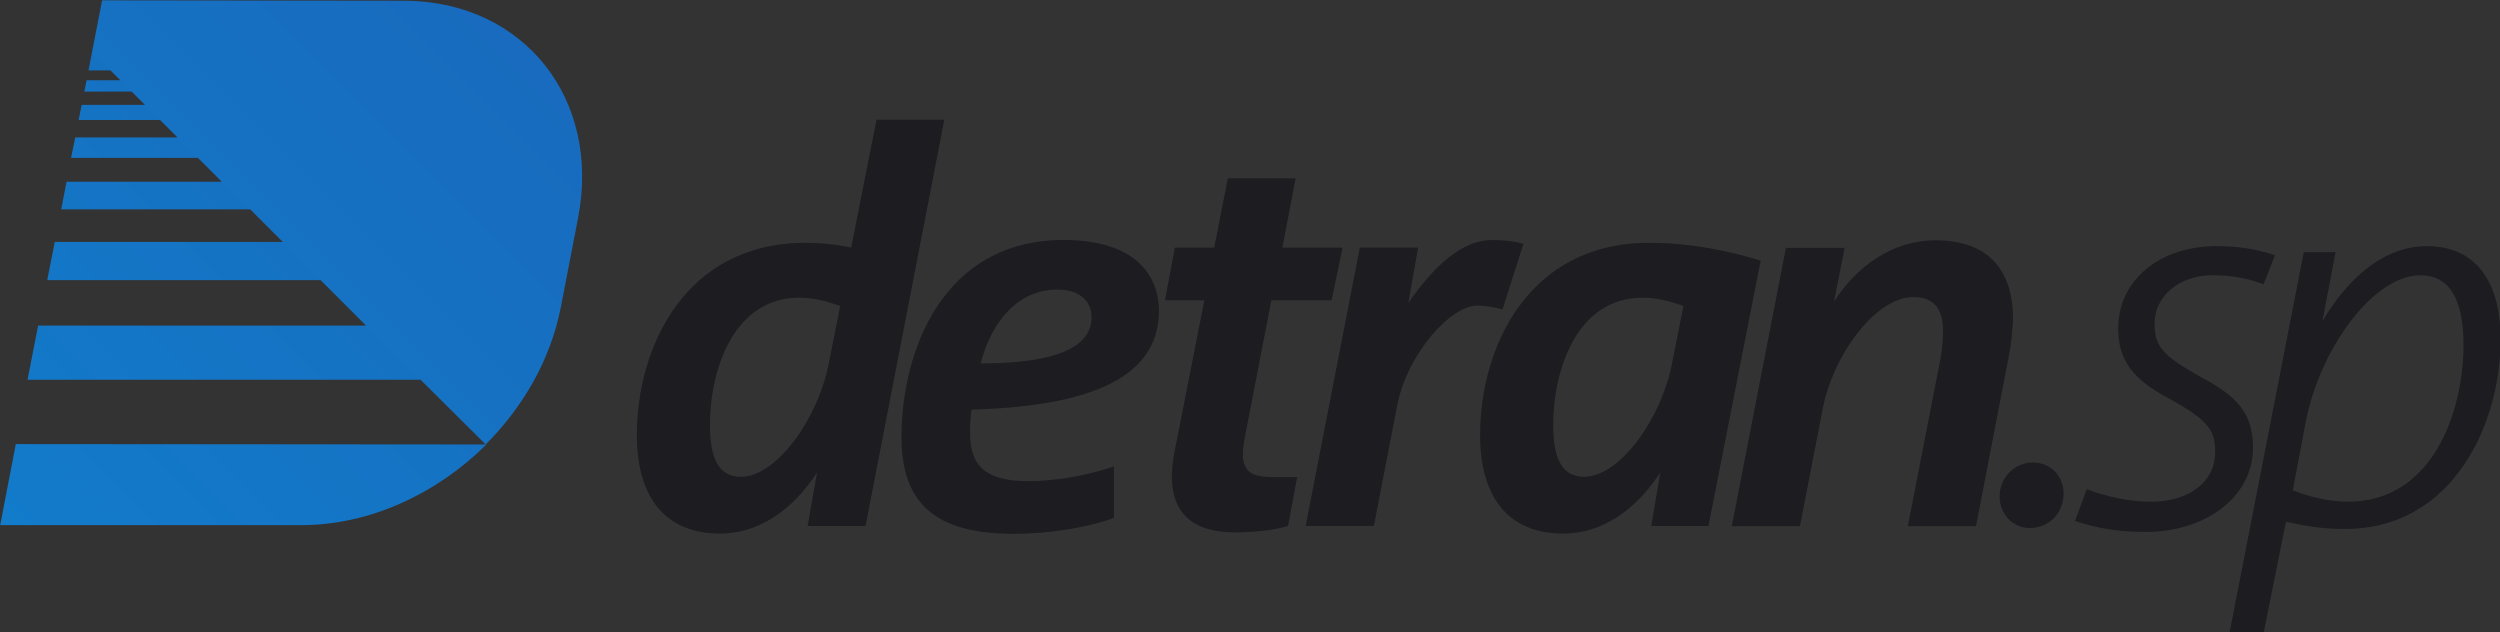 <svg xmlns="http://www.w3.org/2000/svg" xmlns:xlink="http://www.w3.org/1999/xlink" id="svg2" x="0" y="0" viewBox="0 0 2000 505.7" style="enable-background:new 0 0 2000 505.7" xml:space="preserve"><rect x="0" y="0" width="2000" height="505.7" fill="#333333" stroke="none"/><style>.st1{fill:#1c1c21}</style><g transform="matrix(3.029 0 0 3.029 -638.905 -2130.023)" id="g152"><defs><path id="SVGID_1_" d="M-458.8 534h2000v505.7h-2000z"></path></defs><clipPath id="SVGID_2_"><use xlink:href="#SVGID_1_" style="overflow:visible"></use></clipPath><g id="g154" style="clip-path:url(#SVGID_2_)"><g id="g160" transform="translate(277.731 790.837)"><path id="path162" class="st1" d="M144.3-9c-17.5 0-23.6 19.3-23.6 33.6 0 9.4 2.6 13.7 8.2 13.7 9.3 0 20.5-15.3 23.3-30.5l2.9-14.6C151.9-8 148.2-9 144.3-9m17.5 60.3h-15.3l2.5-14.2c-6.3 9.9-15.4 16.2-25.6 16.2-15.2 0-22-10.4-22-26 0-23.2 12.7-50.8 44.6-50.8 4.4 0 9.3.6 12 1.3l6.7-33.8h17.9L161.8 51.3z"></path></g><g id="g164" transform="translate(289.128 791.195)"><path id="path166" class="st1" d="M201.1-11.5c-10.2 0-17.3 8-20.3 19.5 24.3 0 29.3-6.4 29.3-12.2 0-4.2-3.1-7.3-9-7.3m-22.7 31.7c-.3 2-.4 4.1-.4 6 0 8.9 4 12.9 15.5 12.9 7.1 0 16-1.6 22.5-3.9v13.6c-7 2.6-17.3 4.2-26.5 4.2-20.6 0-29.6-8-29.6-25.5 0-22.9 11-52.1 42.8-52.1 18.2 0 25.2 8.6 25.2 18.9-.2 12.2-8.6 24.8-49.5 25.9"></path></g><g id="g168" transform="translate(301.22 790.717)"><path id="path170" class="st1" d="M261.4-8.2h-15.9l-7 36.1c-1.7 8.9.7 10.6 7.9 10.6h5.9l-2.4 12.9c-3.4 1.1-9.2 1.7-14 1.7-11.7 0-19-5.6-16-21.2l7.9-40.1h-10.4l2.6-13.9h10.4l3.6-18.3h17.9l-3.5 18.3h15.9l-2.9 13.9z"></path></g><g id="g172" transform="translate(308.781 790.31)"><path id="path174" class="st1" d="M299-5.4c-1.7-.4-4.3-1-6.6-1-7.3 0-18.6 13-21.2 26.2l-6.2 32h-18l14.3-73.5h15.4l-2.6 14.6c6.9-9.9 14.3-16.6 22-16.6 3.7 0 5.9.3 8.4 1L299-5.4z"></path></g><g id="g176" transform="translate(314.95 790.837)"><path id="path178" class="st1" d="M329.8-9c-17.5 0-23.6 19.3-23.6 33.6 0 9.4 2.6 13.7 8.2 13.7 9.3 0 20.5-15.3 23.3-30.5l2.9-14.6c-3.2-1.2-7-2.2-10.8-2.2m17.4 60.3h-15.1l2.4-14.2c-6.3 9.9-15.5 16.2-25.6 16.2-15.2 0-22-10.4-22-26 0-23.2 12.7-50.8 44.6-50.8 10.7 0 20.6 2 29.5 4.7l-13.8 70.1z"></path></g><g id="g180" transform="translate(331.119 788.278)"><path id="path182" class="st1" d="m410.4 8.8-8.7 45.1h-18l8.3-42.6c.7-3.4 1-6.2 1-8.7 0-5.7-2-9.2-7.9-9.2-9.9 0-21.2 15.3-23.9 29.6l-6 30.9h-18l14.3-73.5H367l-2.8 14.2c5.9-9.2 15.3-16.2 26.8-16.2 14.2 0 20.5 8.1 20.5 21-.2 2.6-.4 6-1.1 9.4"></path></g><g id="g184" transform="translate(342.376 791.41)"><path id="path186" class="st1" d="M466.4-13.1c-4.4-1.7-8.7-2.4-13.6-2.4-8.7 0-15.2 5.6-15.2 12.7 0 6.3 2.3 8.7 13 14.6 9.3 5 13 9.7 13 18.2 0 13.3-12.9 22.3-28.3 22.3-7.7 0-13.3-1.1-18.7-2.9l3.1-8.4c5.3 2 11 3.3 17 3.3 10 0 16.9-5.2 16.9-13 0-5.6-1.3-8.3-12.3-14.3C432 12 428 7.1 428-1.5c0-12.2 10.3-21.7 26.2-21.7 5.7 0 10.7.9 15.2 2.4l-3 7.7z"></path></g><g id="g188" transform="translate(349.287 791.817)"><path id="path190" class="st1" d="M500.9-15.9c-12.5 0-26.6 19.5-30.3 38.8l-3.4 18c4.3 1.7 9.6 3 14.6 3 22.2 0 30.5-23.5 30.5-41.6-.1-12.9-4.3-18.2-11.4-18.2m-19.9 67c-6.4 0-11-.9-15.6-1.9l-5.9 29.3h-9L470.1-22h8.4L475-3.7c6.6-11.3 16.2-19.9 27.6-19.9 13.4 0 19.5 10 19.5 24.6 0 22.2-12.5 50.1-41.1 50.1"></path></g></g></g><g transform="matrix(3.029 0 0 3.029 -638.905 -2130.023)" id="g192"><defs><path id="SVGID_3_" d="m215.1 820.5-4.1 21.3v.1h79.6c18 0 35.7-8.3 48.8-21.3l-124.3-.1z"></path></defs><clipPath id="SVGID_4_"><use xlink:href="#SVGID_3_" style="overflow:visible"></use></clipPath><g id="g194" style="clip-path:url(#SVGID_4_)"><g id="g200"><g id="g202"><defs><path id="SVGID_5_" transform="rotate(-45.001 275.16 831.208)" d="M114.8 670.9h320.7v320.7H114.8z"></path></defs><clipPath id="SVGID_6_"><use xlink:href="#SVGID_5_" style="overflow:visible"></use></clipPath><g id="g204" style="clip-path:url(#SVGID_6_)"><linearGradient id="path216_1_" gradientUnits="userSpaceOnUse" x1="454.96" y1="872.684" x2="459.447" y2="872.684" gradientTransform="scale(126.975 -126.975) rotate(45 1290.04 -114.027)"><stop offset="0" style="stop-color:#127bca"></stop><stop offset="1" style="stop-color:#254aa5"></stop></linearGradient><path id="path216" d="m215.1 820.5-4.1 21.3v.1h79.6c18 0 35.7-8.3 48.8-21.3l-124.3-.1z" style="fill:url(#path216_1_)"></path></g></g></g></g></g><g transform="matrix(3.029 0 0 3.029 -638.905 -2130.023)" id="g218"><defs><path id="SVGID_7_" d="m237.9 703.3-3.6 18.5h5.8l2.6 2.6h-8.9l-.6 3h12.5l3.5 3.5h-16.7l-.8 4h21.5l4.6 4.6h-27l-1.1 5.4h33.5l6.3 6.3h-41l-1.4 7.3H277l8.6 8.6h-60.2l-2 10.1h72.2l12 12H221l-2.8 14.3H322l17.2 17.1c9.9-9.9 17.1-22.4 19.8-36l4.6-23.8c6.1-31.4-14.2-57-45.4-57.4l-80.3-.1z"></path></defs><clipPath id="SVGID_8_"><use xlink:href="#SVGID_7_" style="overflow:visible"></use></clipPath><g id="g220" style="clip-path:url(#SVGID_8_)"><g id="g226"><g id="g228"><defs><path id="SVGID_9_" transform="rotate(-45.001 294.207 761.932)" d="M6.4 474.1H582v575.6H6.4z"></path></defs><clipPath id="SVGID_10_"><use xlink:href="#SVGID_9_" style="overflow:visible"></use></clipPath><g id="g230" style="clip-path:url(#SVGID_10_)"><linearGradient id="path242_1_" gradientUnits="userSpaceOnUse" x1="454.96" y1="872.889" x2="459.447" y2="872.889" gradientTransform="scale(126.976 -126.976) rotate(45 1289.969 -114.056)"><stop offset="0" style="stop-color:#127bca"></stop><stop offset="1" style="stop-color:#254aa5"></stop></linearGradient><path id="path242" d="m237.9 703.3-3.6 18.5h5.8l2.6 2.6h-8.9l-.6 3h12.5l3.5 3.5h-16.7l-.8 4h21.5l4.6 4.6h-27l-1.1 5.4h33.5l6.3 6.3h-41l-1.4 7.3H277l8.6 8.6h-60.2l-2 10.1h72.2l12 12H221l-2.8 14.3H322l17.2 17.1c9.9-9.9 17.1-22.4 19.8-36l4.6-23.8c6.1-31.4-14.2-57-45.4-57.4l-80.3-.1z" style="fill:url(#path242_1_)"></path></g></g></g></g></g><g transform="matrix(3.029 0 0 3.029 -638.905 -2130.023)" id="g244"><g id="g246"><g id="g252" transform="translate(263.919 784.36)"><path id="path254" d="M75.5 36.2z" style="fill:#fff"></path></g><g id="g256" transform="translate(332.053 780.666)"><path id="path258" class="st1" d="M415 62c-4.6 0-8-3.8-8-8.3 0-5.1 4-9 8.8-9 4.8 0 8.1 3.8 8.1 8.1 0 5.4-4 9.2-8.9 9.2"></path></g></g></g></svg>